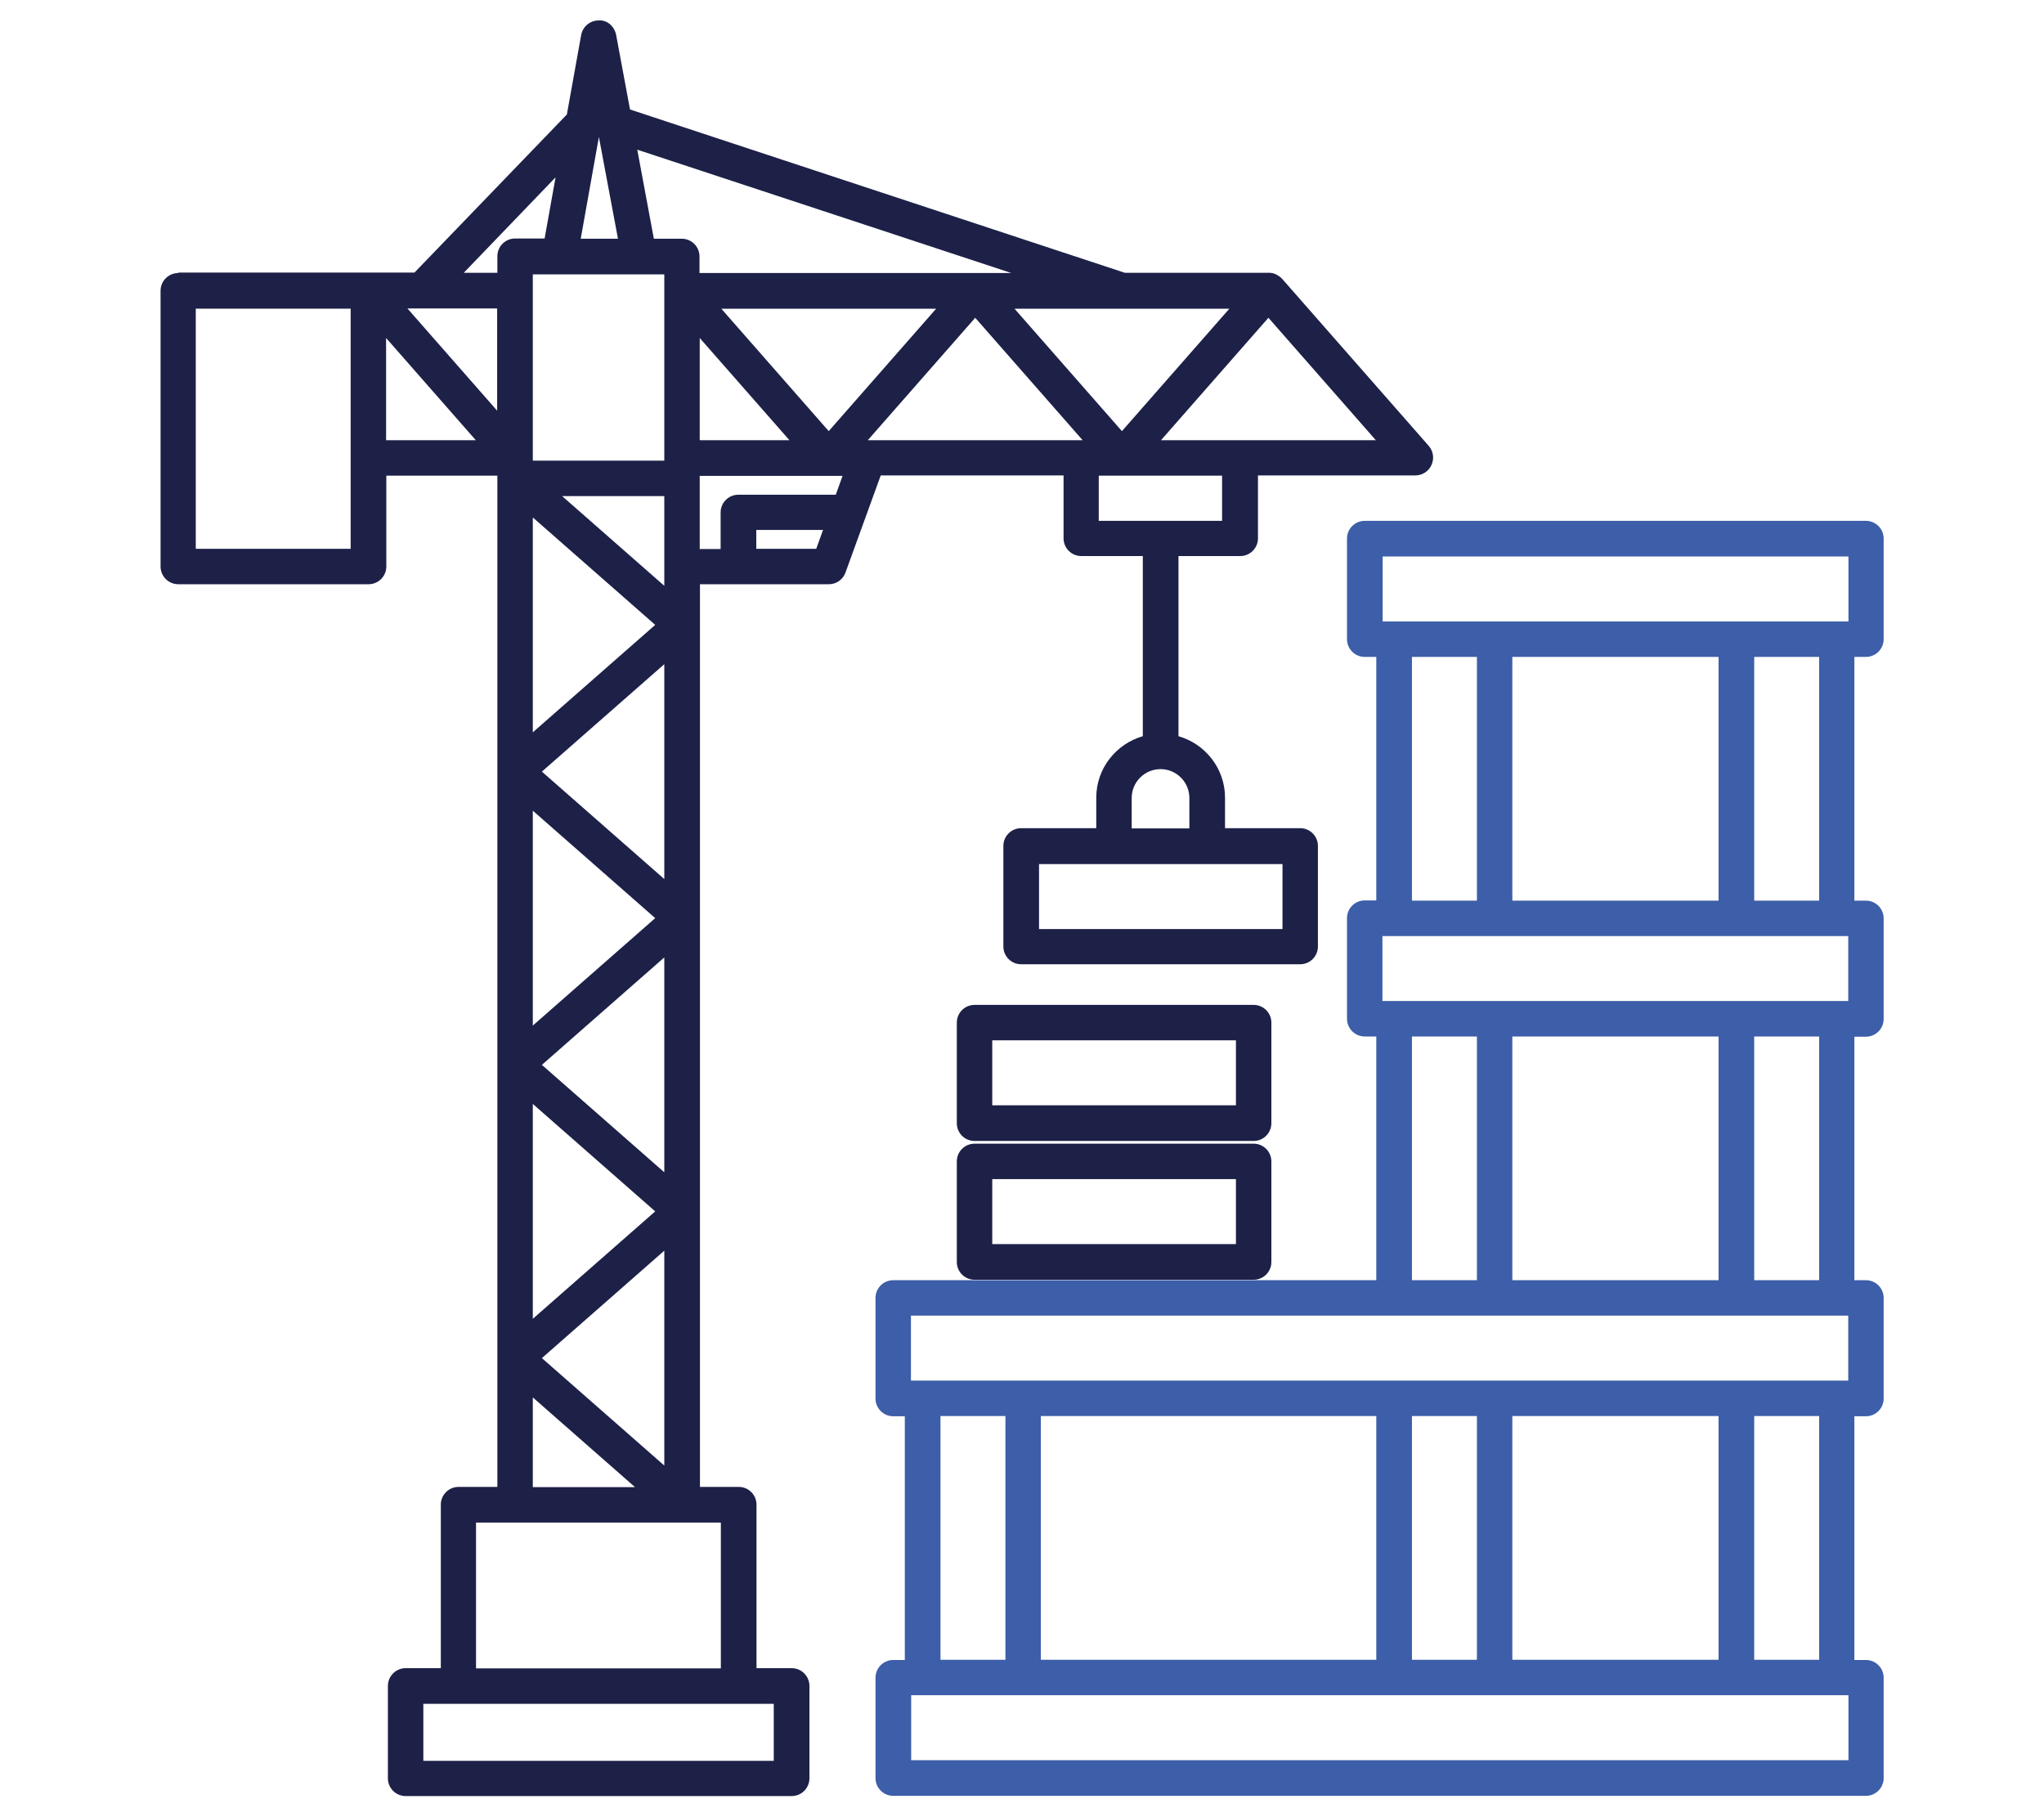 <?xml version="1.0" encoding="UTF-8"?>
<svg id="Layer_2" data-name="Layer 2" xmlns="http://www.w3.org/2000/svg" viewBox="0 0 90 80">
  <defs>
    <style>
      .cls-1 {
        fill: #3d5ea8;
      }

      .cls-1, .cls-2, .cls-3 {
        stroke-width: 0px;
      }

      .cls-2 {
        fill: none;
      }

      .cls-3 {
        fill: #1d2047;
      }
    </style>
  </defs>
  <g id="Layer_1-2" data-name="Layer 1">
    <g>
      <path class="cls-3" d="m55.98,51.13c0-.43-.35-.78-.78-.78h-12.29c-.43,0-.78.35-.78.78v4.43c0,.43.35.78.78.78h12.29c.43,0,.78-.35.78-.78v-4.42Zm-1.56,3.64h-10.73s0-2.86,0-2.86h10.73v2.86Z"/>
      <path class="cls-3" d="m55.98,49.45v-4.43c0-.43-.35-.78-.78-.78h-12.29c-.43,0-.78.35-.78.78v4.43c0,.43.35.78.78.78h12.29c.43,0,.78-.35.78-.78Zm-1.56-.79h-10.73s0-2.86,0-2.86h10.73v2.86Z"/>
      <path class="cls-1" d="m39.33,56.36c-.43,0-.78.35-.78.78v4.43c0,.43.35.78.78.78h.51v10.73h-.51c-.43,0-.78.35-.78.78v4.42c0,.43.35.78.78.78h42.83c.43,0,.78-.35.78-.78v-4.42c0-.43-.35-.78-.78-.78h-.51v-10.73h.51c.43,0,.78-.35.78-.78v-4.43c0-.43-.35-.78-.78-.78h-.51s0-10.72,0-10.72h.51c.43,0,.78-.35.78-.78v-4.43c0-.43-.35-.78-.78-.78h-.51v-10.73h.51c.43,0,.78-.35.78-.78v-4.43c0-.43-.35-.78-.78-.78h-22.07c-.43,0-.78.35-.78.78v4.43c0,.43.35.78.78.78h.51v10.72h-.51c-.43,0-.78.35-.78.78v4.43c0,.43.35.78.78.78h.51v10.73h-21.27s0,0,0,0Zm.78,1.56h41.27v2.86h-41.27v-2.86Zm5.72,15.15v-10.73h14.77v10.73h-14.77Zm20.76,0v-10.73h9.08v10.73h-9.08Zm-1.56,0h-2.86v-10.73h2.86v10.73Zm-4.16-29v-2.86h20.51v2.86h-20.51Zm14.8-15.15v10.73h-9.08v-10.73h9.08Zm0,16.71v10.73h-9.08v-10.73h9.08Zm-13.5,0h2.86v10.73h-2.86v-10.73Zm0-16.71h2.86v10.73h-2.86v-10.73Zm19.22-1.56h-20.51v-2.86h20.51v2.86Zm-1.29,12.29h-2.86v-10.73h2.86v10.73Zm0,16.71h-2.86v-10.73h2.86v10.73Zm0,16.71h-2.86v-10.73h2.86v10.73Zm-39.98,1.56h41.27v2.86h-41.27s0-2.86,0-2.86Zm1.29-12.29h2.86v10.73s-2.86,0-2.86,0v-10.73Z"/>
      <path class="cls-3" d="m7.85,12.02c-.43,0-.78.35-.78.78v12.14c0,.43.35.78.78.78h8.38c.43,0,.78-.35.78-.78v-4h4.89v.12s0,0,0,0v38.73s0,0,0,0v5.67h-1.71c-.43,0-.78.35-.78.78v7.2h-1.55c-.43,0-.78.35-.78.78v4.07c0,.43.35.78.78.78h17c.43,0,.78-.35.78-.78v-4.07c0-.43-.35-.78-.78-.78h-1.55v-7.2c0-.43-.35-.78-.78-.78h-1.71V25.72h5.68c.33,0,.62-.21.73-.52l1.55-4.27h8.05v2.77c0,.43.35.78.78.78h2.71v7.93c-1.18.34-2.05,1.42-2.05,2.71v1.34h-3.31c-.43,0-.78.35-.78.78v4.43c0,.43.35.78.78.78h12.29c.43,0,.78-.35.78-.78v-4.43c0-.43-.35-.78-.78-.78h-3.31v-1.34c0-1.29-.87-2.37-2.05-2.71v-7.93h2.72c.43,0,.78-.35.78-.78v-2.77h6.93c.3,0,.59-.18.71-.46.13-.28.08-.61-.12-.84l-6.46-7.36s-.02,0-.02-.02c-.06-.06-.13-.11-.21-.15-.03-.02-.05-.03-.08-.04-.07-.03-.16-.05-.24-.05-.01,0-.02,0-.04,0h-6.33s-21.79-7.19-21.79-7.19l-.61-3.28c-.07-.37-.39-.67-.77-.64-.38,0-.7.27-.77.64l-.63,3.5-6.71,6.96H7.85Zm37.89,26.02h10.73v2.86h-10.72v-2.86Zm4.09-2.91c0-.7.57-1.27,1.27-1.27s1.27.57,1.27,1.27v1.34h-2.54v-1.34h0Zm-11.62-15.75l4.73-5.39,4.73,5.39h-9.46Zm-11-8.87h-1.64s.8-4.48.8-4.48l.84,4.48Zm2.04,1.56v8.21h-5.79v-.11s0,0,0,0v-7.36h0v-.73h5.79Zm-5.79,53.4v-3.95s4.5,3.95,4.5,3.95h-4.5Zm0-42.69l5.39,4.73-5.39,4.73v-9.46Zm0,12.91l5.39,4.73-5.39,4.73v-9.46Zm0,12.91l5.39,4.73-5.39,4.73v-9.46ZM41.22,13.59l-4.73,5.39-4.73-5.39h9.46Zm12.91,0l-4.73,5.39-4.73-5.39h9.46Zm-19.37,5.79h-3.95v-4.5s3.95,4.5,3.95,4.5Zm-5.51,6.41l-4.5-3.95h4.5v3.95Zm0,3.45v9.46s-5.39-4.73-5.39-4.73l5.39-4.73Zm0,12.91v9.46s-5.39-4.73-5.39-4.73l5.39-4.73Zm0,12.91v9.46s-5.39-4.73-5.39-4.73l5.39-4.73Zm-7.36-36.98l-3.95-4.5h3.95v4.5Zm2.57-10.26l-.48,2.68h-1.3c-.43,0-.78.35-.78.78v.73h-1.48s4.04-4.2,4.04-4.2Zm20.07,4.2h-13.73s0-.73,0-.73c0-.43-.35-.78-.78-.78h-1.23s-.73-3.92-.73-3.92l16.47,5.43Zm16.05,7.36h-9.46s4.73-5.39,4.73-5.39l4.73,5.39Zm-12.2,1.56h5.43v1.99h-5.43v-1.99Zm-12.44,3.22h-2.64v-.83h2.94s-.3.83-.3.83Zm-5.13,0v-3.1s0,0,0,0v-.11h5.66s0,0,.01,0,0,0,.01,0h.61l-.3.83h-4.29c-.43,0-.78.35-.78.78v1.61h-.93Zm-12.18,50.85h15.44v2.51h-15.43v-2.51Zm2.33-1.56v-6.42h1.71s0,0,0,0h7.36s0,0,0,0h1.71v6.42h-10.78s0,0,0,0Zm-3.96-54.07v-4.5s3.95,4.5,3.95,4.5h-3.95Zm-8.38-5.79h6.82v10.57h-6.82v-10.57Z"/>
    </g>
    <rect class="cls-2" width="90" height="80"/>
  </g>
</svg>